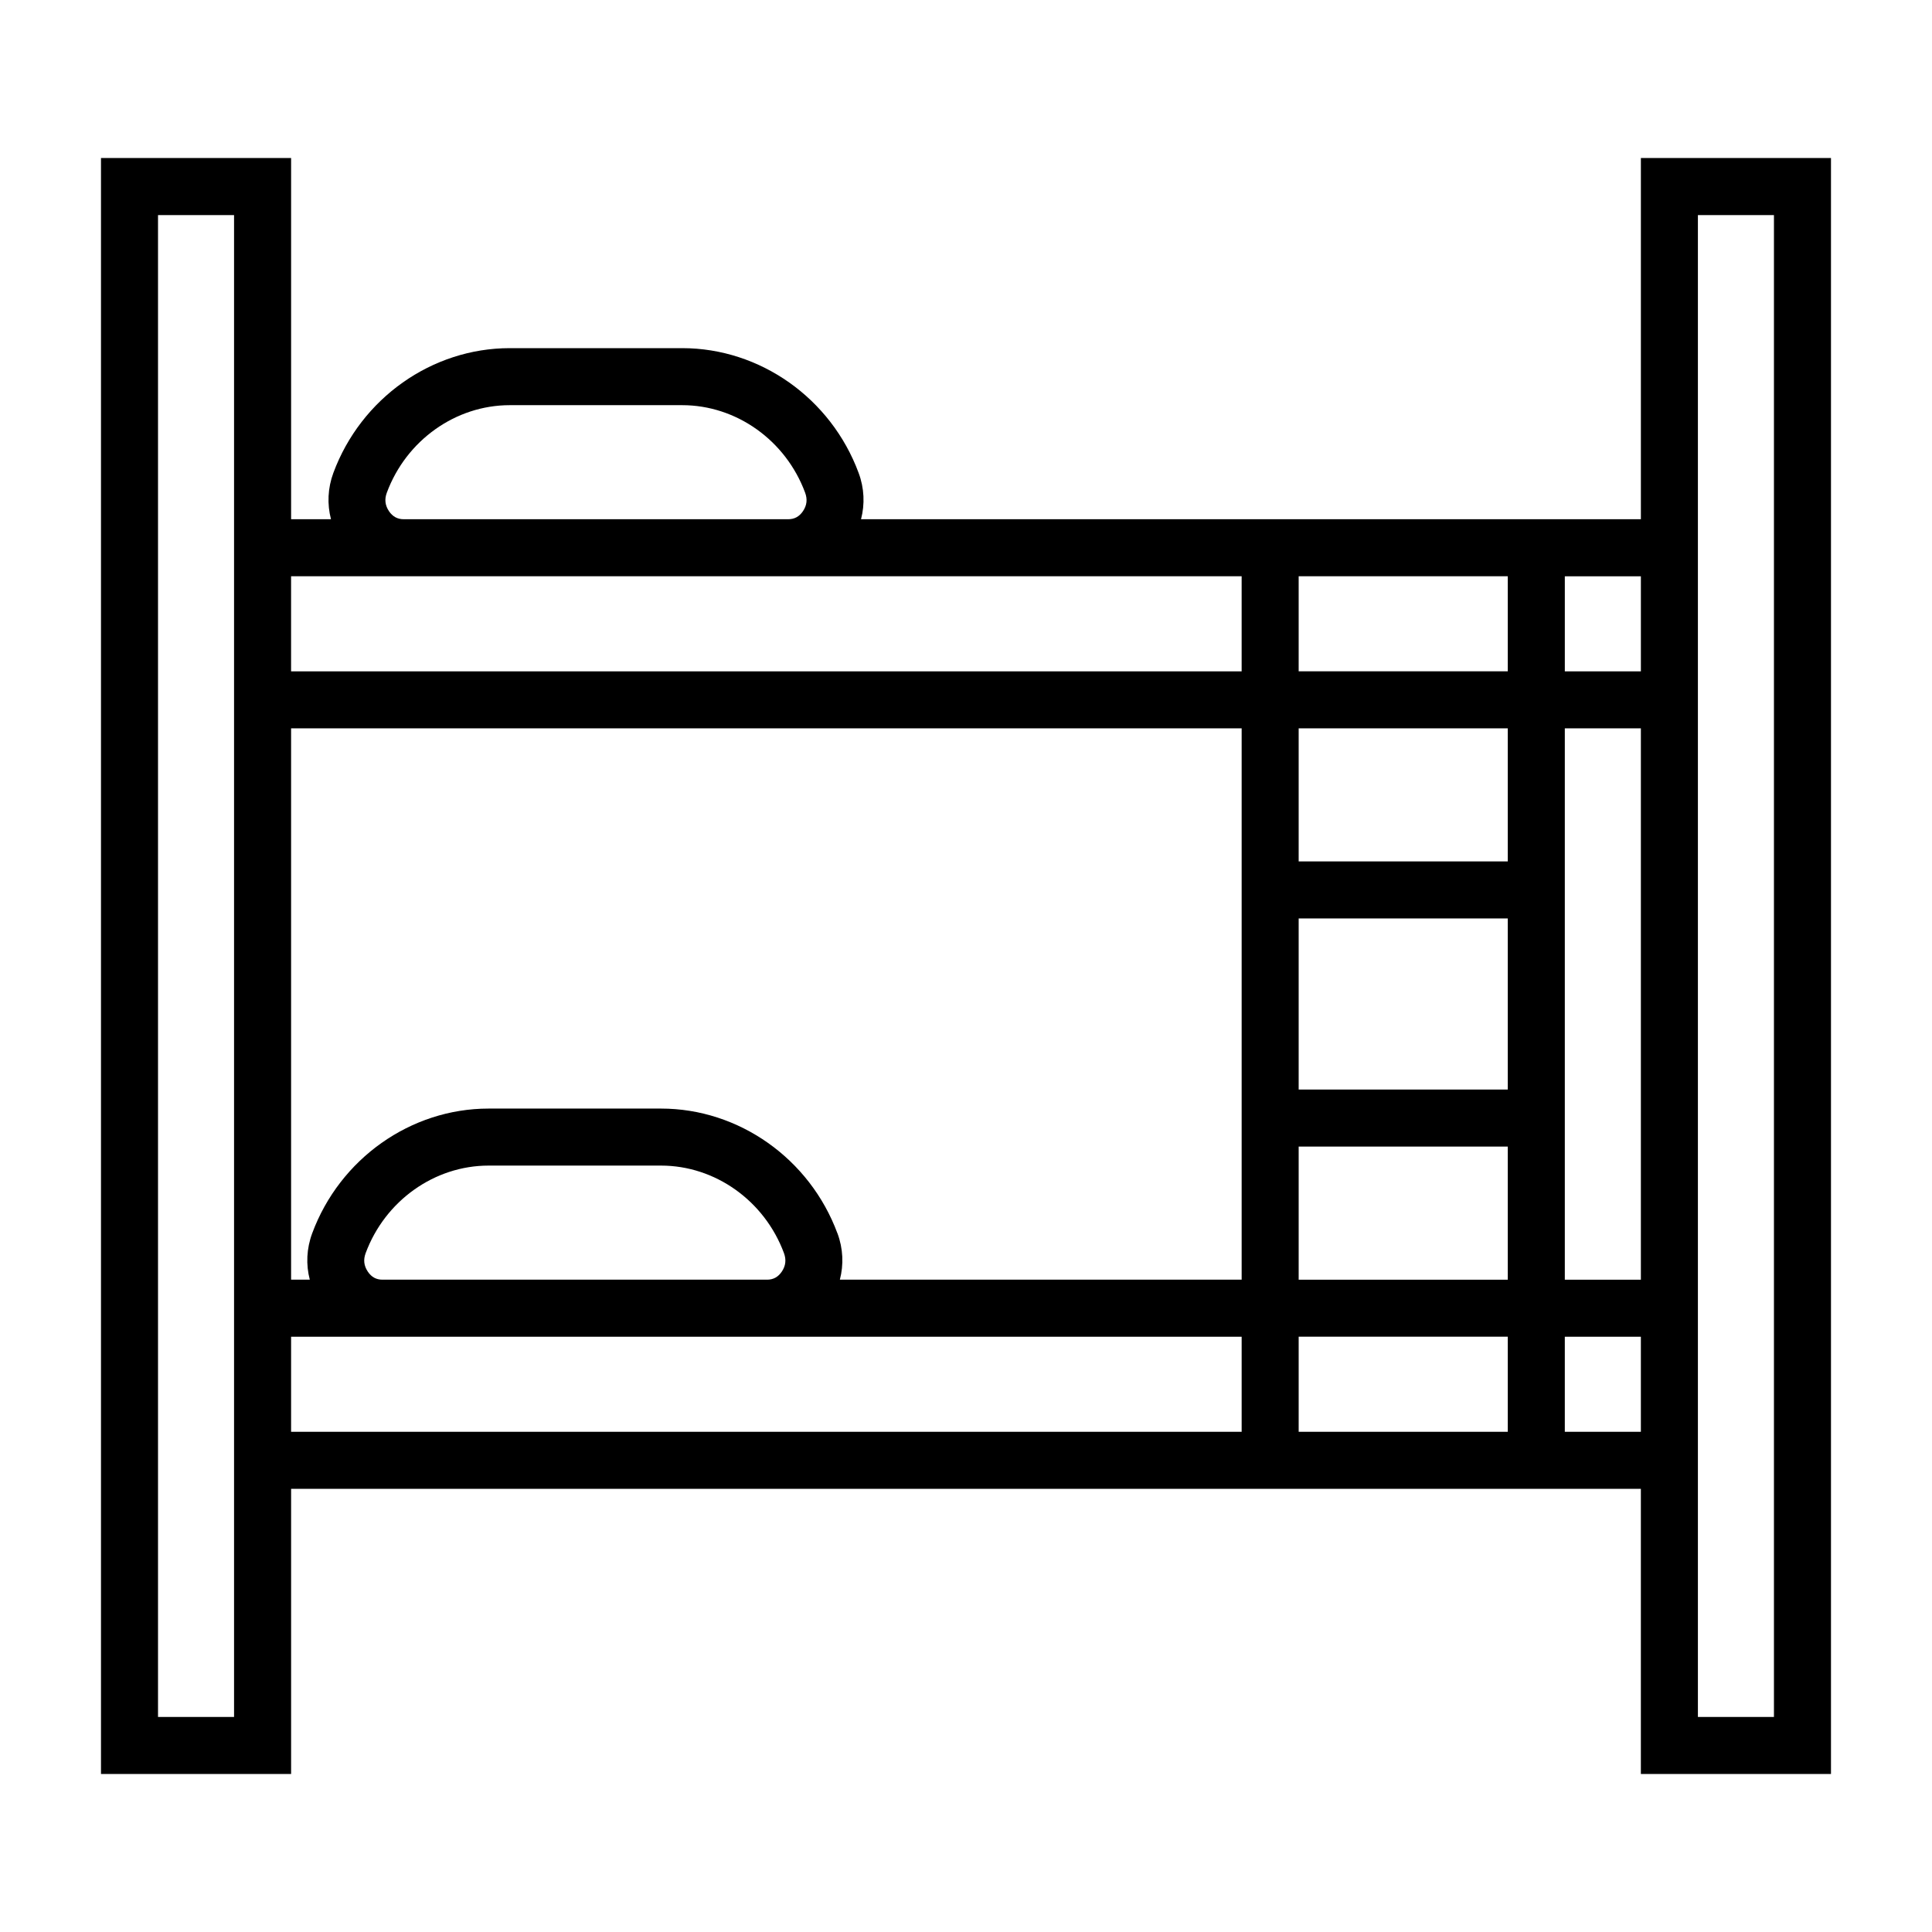 <?xml version="1.0" encoding="UTF-8"?>
<!-- Uploaded to: SVG Repo, www.svgrepo.com, Generator: SVG Repo Mixer Tools -->
<svg fill="#000000" width="800px" height="800px" version="1.1" viewBox="144 144 512 512" xmlns="http://www.w3.org/2000/svg">
 <path d="m578.85 185.88v95.723h-206.67c1.047-4 0.867-8.246-0.637-12.281-7.32-19.773-26.105-33.059-46.738-33.059h-45.719c-20.633 0-39.414 13.285-46.742 33.059-1.496 4.047-1.672 8.293-0.629 12.281h-10.57v-95.723h-50.383v428.24h50.383v-75.57h357.7v75.57h50.383v-428.24zm0 110.84v25.191h-20.156v-25.191zm-90.688 186.41v-35.273h55.414v35.273zm55.414 15.113v25.191h-55.414v-25.191zm-302.11-17.262c-1.031-1.543-1.215-3.133-0.562-4.891 5.144-13.875 18.227-23.195 32.57-23.195h45.715c14.344 0 27.426 9.32 32.57 23.195 0.648 1.754 0.465 3.356-0.562 4.887-0.969 1.445-2.254 2.152-3.91 2.152h-101.91c-1.68 0-2.93-0.688-3.914-2.148zm124.46-10.141c-7.324-19.77-26.113-33.055-46.738-33.055h-45.715c-20.633 0-39.414 13.285-46.738 33.051-1.5 4.047-1.684 8.293-0.637 12.293h-4.957v-146.11h251.91v146.11h-106.48c1.043-3.996 0.867-8.25-0.637-12.289zm177.65-38.098h-55.414v-45.344h55.414zm0-60.457h-55.414v-35.262h55.414zm15.117-35.262h20.156v146.11h-20.156zm-15.117-15.117h-55.414v-25.191h55.414zm-296.5-42.449c-1.027-1.535-1.215-3.141-0.562-4.891 5.141-13.871 18.227-23.191 32.57-23.191h45.715c14.344 0 27.434 9.32 32.57 23.195 0.648 1.754 0.469 3.344-0.562 4.883-0.973 1.445-2.258 2.148-3.918 2.148h-101.9c-1.656 0-2.941-0.703-3.914-2.144zm3.914 17.262h222.06v25.191h-251.91v-25.191zm-44.961 302.29h-20.152v-398.01h20.152zm15.113-100.76h251.91v25.191h-251.91zm337.55 25.191v-25.191h20.156v25.191zm55.422 75.57h-20.152v-398.01h20.152z"/>
</svg>